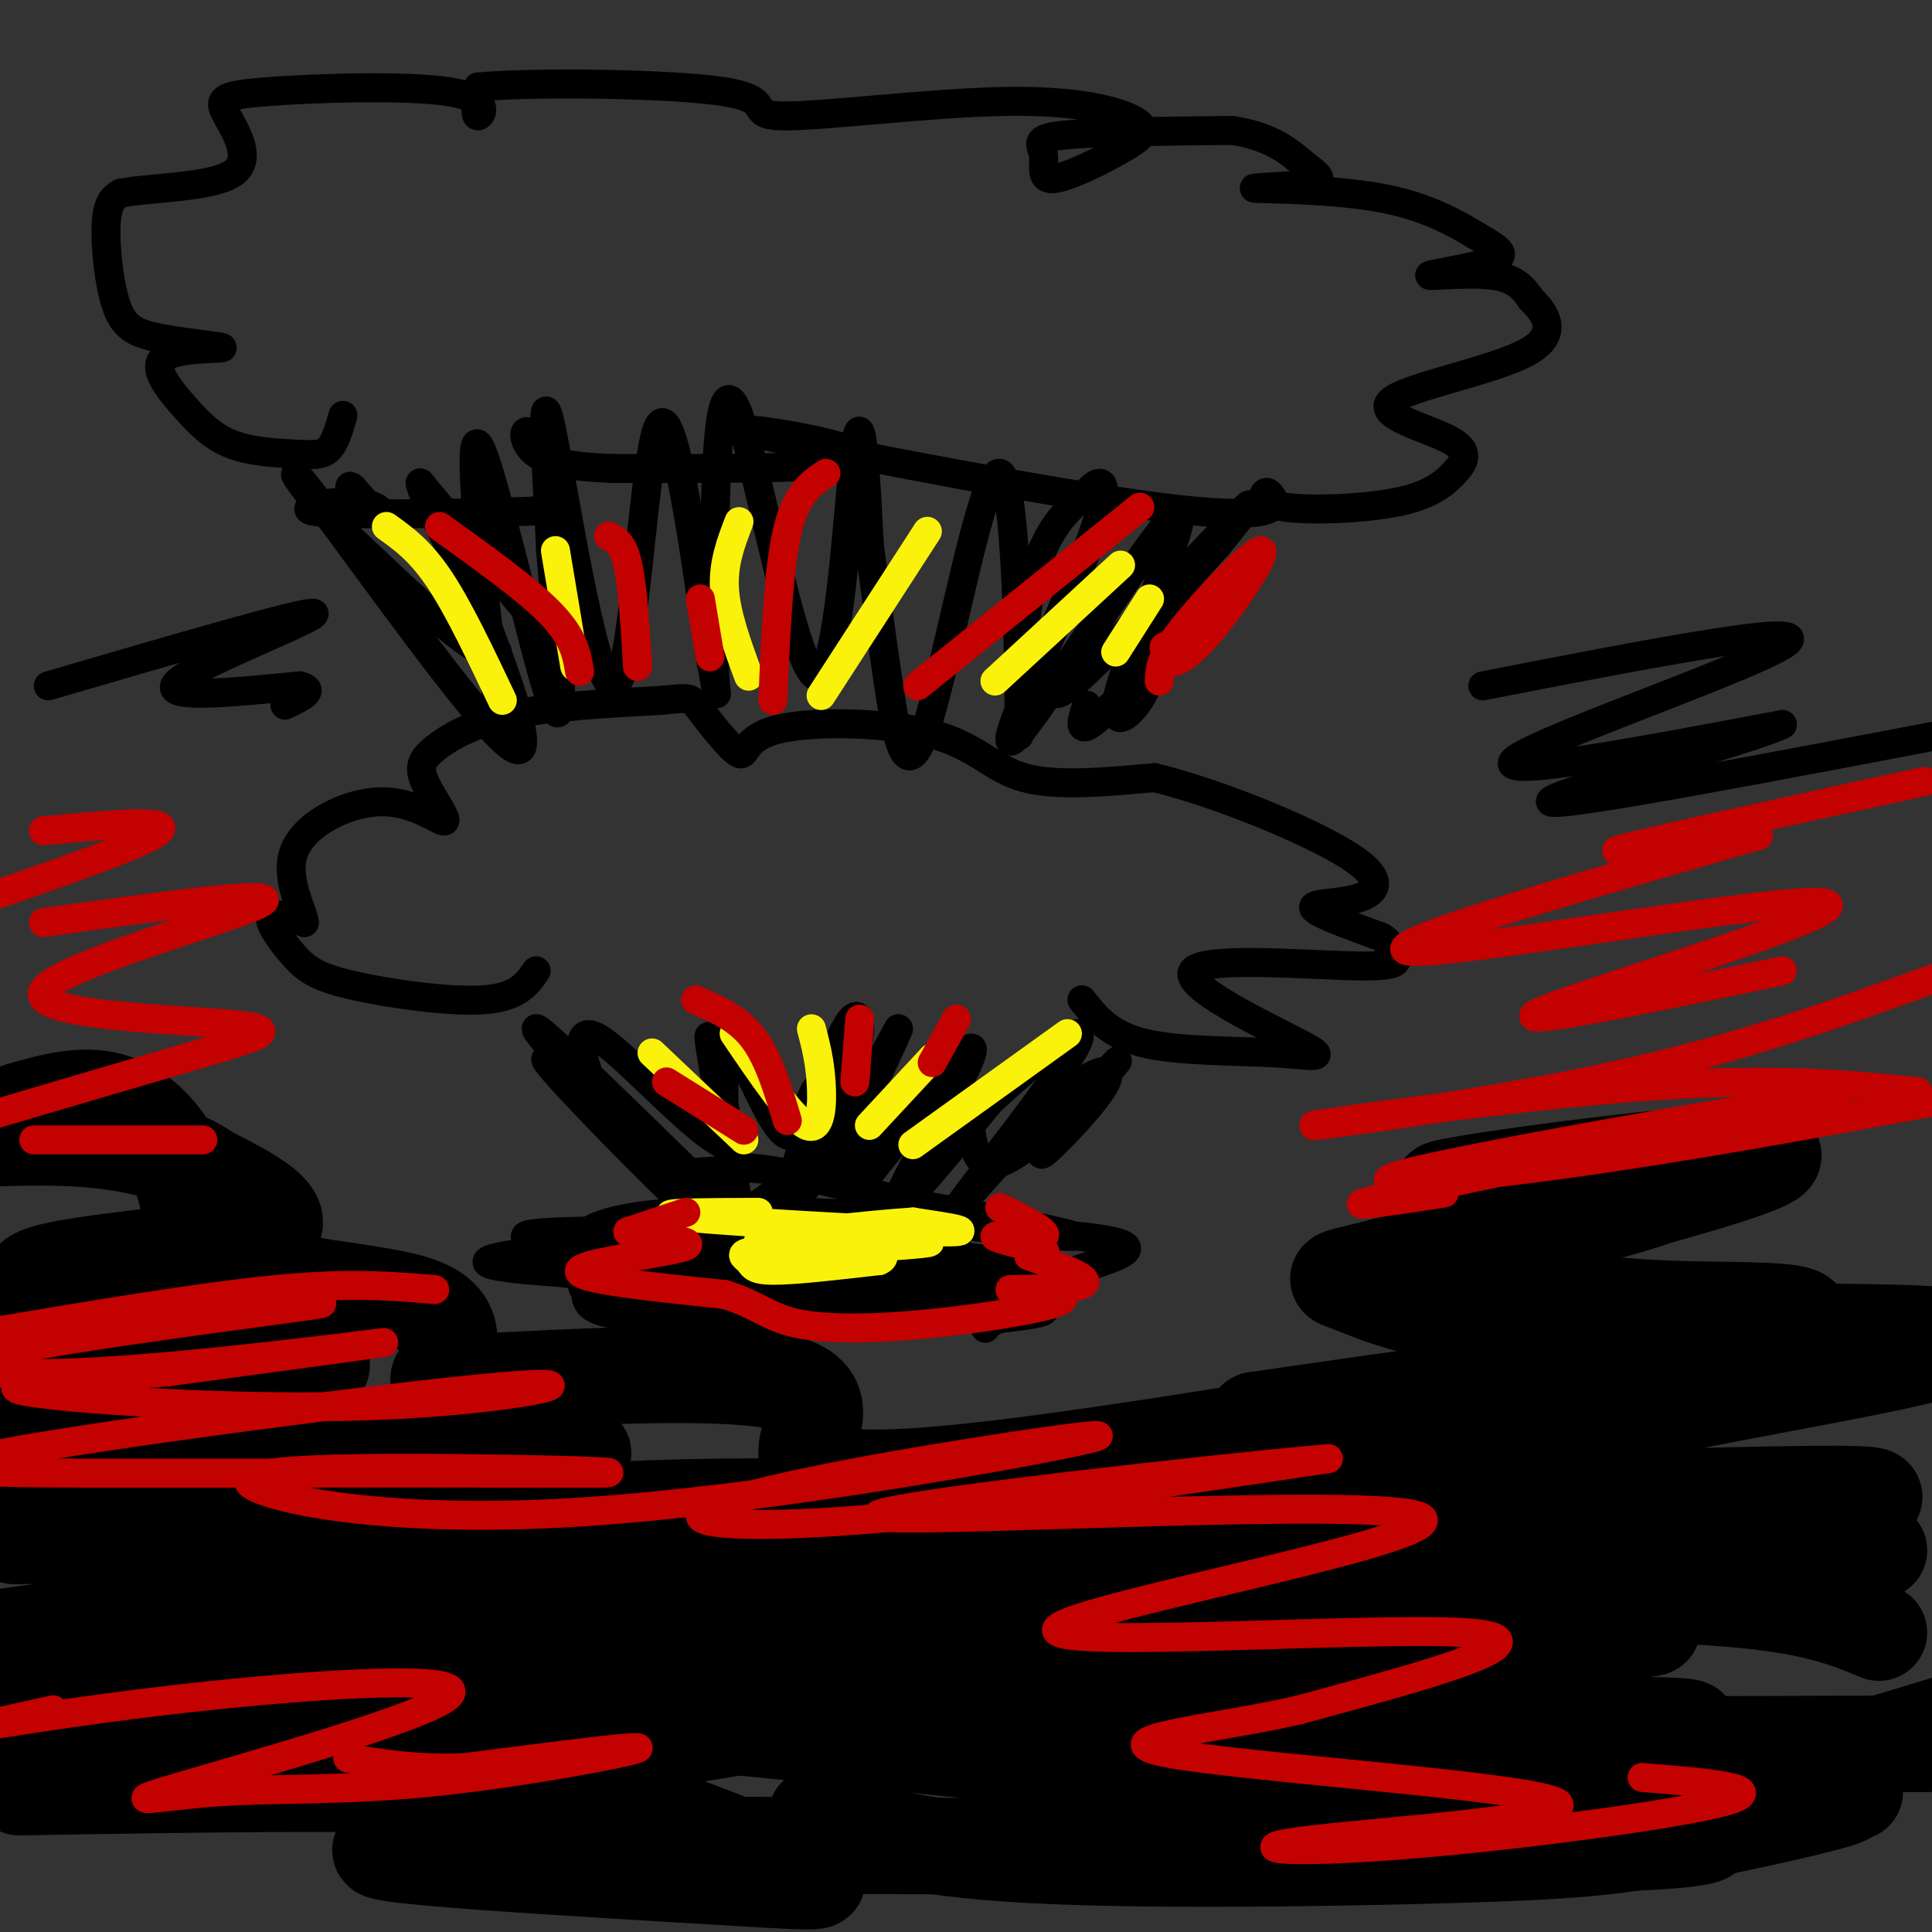 <svg viewBox='0 0 400 400' version='1.1' xmlns='http://www.w3.org/2000/svg' xmlns:xlink='http://www.w3.org/1999/xlink'><rect x="0" y="0" width="400" height="400" fill="#333333" stroke="none"/><g fill='none' stroke='rgb(0,0,0)' stroke-width='6' stroke-linecap='round' stroke-linejoin='round'><path d='M154,242c0.000,0.000 -14.000,1.000 -14,1'/><path d='M140,243c-10.311,-8.111 -29.089,-28.889 -29,-30c0.089,-1.111 19.044,17.444 38,36'/><path d='M149,249c5.200,-3.511 -0.800,-30.289 -2,-34c-1.200,-3.711 2.400,15.644 6,35'/><path d='M153,250c5.378,1.724 15.823,-11.466 21,-23c5.177,-11.534 5.086,-21.413 1,-14c-4.086,7.413 -12.167,32.118 -11,35c1.167,2.882 11.584,-16.059 22,-35'/><path d='M186,213c-1.250,3.801 -15.376,30.802 -12,31c3.376,0.198 24.255,-26.408 27,-27c2.745,-0.592 -12.644,24.831 -15,31c-2.356,6.169 8.322,-6.915 19,-20'/><path d='M205,228c8.720,-8.101 21.020,-18.355 18,-12c-3.020,6.355 -21.359,29.319 -24,33c-2.641,3.681 10.416,-11.921 19,-20c8.584,-8.079 12.696,-8.637 11,-5c-1.696,3.637 -9.199,11.468 -12,14c-2.801,2.532 -0.901,-0.234 1,-3'/><path d='M218,235c4.563,-5.447 15.470,-17.563 13,-15c-2.470,2.563 -18.319,19.805 -25,21c-6.681,1.195 -4.195,-13.659 -7,-16c-2.805,-2.341 -10.903,7.829 -19,18'/><path d='M180,243c-4.949,-2.249 -7.821,-16.871 -10,-18c-2.179,-1.129 -3.663,11.234 -7,10c-3.337,-1.234 -8.525,-16.067 -11,-18c-2.475,-1.933 -2.238,9.033 -2,20'/><path d='M150,237c-6.057,-2.421 -20.201,-18.474 -26,-22c-5.799,-3.526 -3.254,5.474 -1,10c2.254,4.526 4.215,4.579 4,4c-0.215,-0.579 -2.608,-1.789 -5,-3'/><path d='M122,226c-4.410,-3.504 -12.935,-10.764 -7,-4c5.935,6.764 26.329,27.552 32,32c5.671,4.448 -3.380,-7.443 1,-11c4.380,-3.557 22.190,1.222 40,6'/><path d='M188,249c16.041,2.785 36.145,6.746 34,7c-2.145,0.254 -26.539,-3.201 -45,-4c-18.461,-0.799 -30.989,1.057 -28,2c2.989,0.943 21.494,0.971 40,1'/><path d='M189,255c-10.089,-0.022 -55.311,-0.578 -72,0c-16.689,0.578 -4.844,2.289 7,4'/><path d='M124,259c4.805,2.003 13.318,5.011 29,5c15.682,-0.011 38.534,-3.042 49,-3c10.466,0.042 8.548,3.156 -13,4c-21.548,0.844 -62.724,-0.580 -79,-2c-16.276,-1.420 -7.650,-2.834 1,-4c8.650,-1.166 17.325,-2.083 26,-3'/><path d='M137,256c11.111,-1.247 25.890,-2.865 40,-2c14.110,0.865 27.553,4.212 18,6c-9.553,1.788 -42.101,2.018 -57,2c-14.899,-0.018 -12.148,-0.283 -13,-1c-0.852,-0.717 -5.306,-1.885 -5,-4c0.306,-2.115 5.373,-5.176 21,-6c15.627,-0.824 41.813,0.588 68,2'/><path d='M209,253c10.558,1.326 2.953,3.643 0,6c-2.953,2.357 -1.255,4.756 -14,6c-12.745,1.244 -39.935,1.333 -54,1c-14.065,-0.333 -15.007,-1.089 -21,-2c-5.993,-0.911 -17.037,-1.976 -2,-3c15.037,-1.024 56.153,-2.007 77,-1c20.847,1.007 21.423,4.003 22,7'/><path d='M217,267c-15.172,1.873 -64.102,3.055 -84,2c-19.898,-1.055 -10.763,-4.347 -7,-7c3.763,-2.653 2.153,-4.666 18,-3c15.847,1.666 49.153,7.010 60,10c10.847,2.990 -0.763,3.626 -17,4c-16.237,0.374 -37.102,0.485 -49,0c-11.898,-0.485 -14.828,-1.567 -16,-3c-1.172,-1.433 -0.586,-3.216 0,-5'/><path d='M122,265c7.548,-2.524 26.417,-6.333 41,-7c14.583,-0.667 24.881,1.810 26,2c1.119,0.190 -6.940,-1.905 -15,-4'/><path d='M111,201c-1.904,2.759 -3.809,5.518 -11,6c-7.191,0.482 -19.670,-1.314 -27,-3c-7.330,-1.686 -9.512,-3.262 -12,-6c-2.488,-2.738 -5.282,-6.640 -5,-8c0.282,-1.360 3.641,-0.180 7,1'/><path d='M63,191c-0.234,-2.542 -4.320,-9.398 -2,-15c2.320,-5.602 11.047,-9.952 18,-10c6.953,-0.048 12.134,4.205 13,4c0.866,-0.205 -2.582,-4.869 -4,-8c-1.418,-3.131 -0.805,-4.727 2,-7c2.805,-2.273 7.801,-5.221 16,-7c8.199,-1.779 19.599,-2.390 31,-3'/><path d='M137,145c6.129,-0.633 5.950,-0.714 8,2c2.050,2.714 6.328,8.225 8,9c1.672,0.775 0.737,-3.184 8,-5c7.263,-1.816 22.725,-1.489 32,1c9.275,2.489 12.364,7.140 19,9c6.636,1.860 16.818,0.930 27,0'/><path d='M239,161c12.927,3.091 31.743,10.818 40,16c8.257,5.182 5.954,7.818 2,9c-3.954,1.182 -9.558,0.909 -9,2c0.558,1.091 7.279,3.545 14,6'/><path d='M286,194c2.320,1.379 1.119,1.826 2,3c0.881,1.174 3.845,3.074 -6,3c-9.845,-0.074 -32.500,-2.122 -35,1c-2.500,3.122 15.155,11.414 22,15c6.845,3.586 2.881,2.465 -5,2c-7.881,-0.465 -19.680,-0.276 -27,-2c-7.320,-1.724 -10.160,-5.362 -13,-9'/><path d='M103,135c0.363,8.232 0.726,16.464 -1,3c-1.726,-13.464 -5.542,-48.625 -3,-46c2.542,2.625 11.440,43.036 15,53c3.560,9.964 1.780,-10.518 0,-31'/><path d='M114,114c-0.679,-14.952 -2.378,-36.833 0,-26c2.378,10.833 8.833,54.378 13,54c4.167,-0.378 6.048,-44.679 9,-53c2.952,-8.321 6.976,19.340 11,47'/><path d='M147,136c1.948,9.391 1.319,9.368 1,4c-0.319,-5.368 -0.329,-16.082 0,-31c0.329,-14.918 0.995,-34.040 5,-23c4.005,11.040 11.347,52.241 16,54c4.653,1.759 6.615,-35.926 8,-47c1.385,-11.074 2.192,4.463 3,20'/><path d='M180,113c1.111,8.080 2.387,18.281 4,29c1.613,10.719 3.562,21.955 8,8c4.438,-13.955 11.365,-53.101 15,-52c3.635,1.101 3.979,42.450 4,52c0.021,9.550 -0.280,-12.700 2,-26c2.280,-13.300 7.140,-17.650 12,-22'/><path d='M225,102c3.357,-3.949 5.751,-2.821 0,12c-5.751,14.821 -19.645,43.334 -15,39c4.645,-4.334 27.830,-41.515 33,-46c5.170,-4.485 -7.676,23.726 -11,35c-3.324,11.274 2.874,5.612 5,1c2.126,-4.612 0.179,-8.175 2,-13c1.821,-4.825 7.411,-10.913 13,-17'/><path d='M252,113c4.690,-5.881 9.917,-12.083 4,-6c-5.917,6.083 -22.976,24.452 -31,32c-8.024,7.548 -7.012,4.274 -6,1'/><path d='M117,136c0.000,0.000 -30.000,-36.000 -30,-36'/><path d='M87,100c0.089,3.067 15.311,28.733 15,34c-0.311,5.267 -16.156,-9.867 -32,-25'/><path d='M70,109c-8.262,-8.357 -12.917,-16.750 -4,-5c8.917,11.750 31.405,43.643 39,50c7.595,6.357 0.298,-12.821 -7,-32'/><path d='M225,146c-1.083,3.250 -2.167,6.500 2,3c4.167,-3.500 13.583,-13.750 23,-24'/><path d='M71,86c-0.806,2.829 -1.612,5.658 -3,7c-1.388,1.342 -3.359,1.198 -7,1c-3.641,-0.198 -8.950,-0.450 -13,-2c-4.050,-1.550 -6.839,-4.398 -10,-8c-3.161,-3.602 -6.695,-7.959 -4,-10c2.695,-2.041 11.620,-1.768 12,-2c0.380,-0.232 -7.785,-0.969 -13,-2c-5.215,-1.031 -7.481,-2.354 -9,-7c-1.519,-4.646 -2.291,-12.613 -2,-17c0.291,-4.387 1.646,-5.193 3,-6'/><path d='M25,40c5.706,-1.180 18.470,-1.130 23,-4c4.530,-2.870 0.824,-8.658 -1,-12c-1.824,-3.342 -1.767,-4.236 8,-5c9.767,-0.764 29.245,-1.398 38,0c8.755,1.398 6.787,4.828 6,5c-0.787,0.172 -0.394,-2.914 0,-6'/><path d='M99,18c11.454,-1.067 40.090,-0.733 51,1c10.910,1.733 4.095,4.865 12,5c7.905,0.135 30.531,-2.729 46,-3c15.469,-0.271 23.780,2.050 27,4c3.220,1.950 1.349,3.528 -3,6c-4.349,2.472 -11.176,5.838 -14,6c-2.824,0.162 -1.645,-2.879 -2,-5c-0.355,-2.121 -2.244,-3.320 4,-4c6.244,-0.680 20.622,-0.840 35,-1'/><path d='M255,27c8.480,1.204 12.181,4.713 15,7c2.819,2.287 4.758,3.353 1,4c-3.758,0.647 -13.211,0.875 -11,1c2.211,0.125 16.085,0.145 26,2c9.915,1.855 15.869,5.544 20,8c4.131,2.456 6.437,3.679 3,5c-3.437,1.321 -12.618,2.740 -13,3c-0.382,0.260 8.034,-0.640 13,0c4.966,0.640 6.483,2.820 8,5'/><path d='M317,62c2.894,2.764 6.129,7.174 -1,11c-7.129,3.826 -24.622,7.067 -28,10c-3.378,2.933 7.360,5.558 12,8c4.640,2.442 3.183,4.701 1,7c-2.183,2.299 -5.090,4.637 -12,6c-6.910,1.363 -17.822,1.752 -23,1c-5.178,-0.752 -4.622,-2.643 -4,-3c0.622,-0.357 1.311,0.822 2,2'/><path d='M264,104c-0.362,1.365 -2.265,3.777 -24,1c-21.735,-2.777 -63.300,-10.744 -78,-14c-14.700,-3.256 -2.535,-1.800 6,0c8.535,1.800 13.438,3.943 6,5c-7.438,1.057 -27.219,1.029 -47,1'/><path d='M127,97c-11.023,-0.391 -15.082,-1.867 -17,-4c-1.918,-2.133 -1.696,-4.923 0,-3c1.696,1.923 4.865,8.559 6,12c1.135,3.441 0.235,3.687 -11,4c-11.235,0.313 -32.805,0.692 -39,0c-6.195,-0.692 2.986,-2.456 8,-2c5.014,0.456 5.861,3.130 5,3c-0.861,-0.130 -3.431,-3.065 -6,-6'/><path d='M73,101c-1.000,-0.833 -0.500,0.083 0,1'/><path d='M212,255c11.565,0.893 23.131,1.786 21,4c-2.131,2.214 -17.958,5.750 -22,8c-4.042,2.250 3.702,3.214 5,4c1.298,0.786 -3.851,1.393 -9,2'/><path d='M207,273c-2.000,0.667 -2.500,1.333 -3,2'/></g>
<g fill='none' stroke='rgb(0,0,0)' stroke-width='20' stroke-linecap='round' stroke-linejoin='round'><path d='M51,281c-29.161,5.429 -58.321,10.857 -50,15c8.321,4.143 54.125,7.000 84,7c29.875,-0.000 43.821,-2.857 31,-2c-12.821,0.857 -52.411,5.429 -92,10'/><path d='M24,311c-23.000,2.833 -34.500,4.917 -46,7'/><path d='M3,318c56.000,-1.000 112.000,-2.000 108,2c-4.000,4.000 -68.000,13.000 -132,22'/><path d='M9,349c51.333,-1.667 102.667,-3.333 99,0c-3.667,3.333 -62.333,11.667 -121,20'/><path d='M4,370c36.546,-0.617 73.091,-1.234 96,0c22.909,1.234 32.181,4.320 42,8c9.819,3.680 20.186,7.953 25,10c4.814,2.047 4.074,1.868 -27,0c-31.074,-1.868 -92.481,-5.426 -42,-6c50.481,-0.574 212.852,1.836 248,-1c35.148,-2.836 -56.926,-10.918 -149,-19'/><path d='M197,362c-58.470,-6.077 -130.146,-11.771 -115,-19c15.146,-7.229 117.115,-15.993 152,-21c34.885,-5.007 2.688,-6.256 -33,-7c-35.688,-0.744 -74.865,-0.983 -87,0c-12.135,0.983 2.771,3.188 49,4c46.229,0.812 123.780,0.232 145,0c21.220,-0.232 -13.890,-0.116 -49,0'/><path d='M259,319c-33.769,0.727 -93.691,2.545 -77,7c16.691,4.455 109.994,11.545 109,18c-0.994,6.455 -96.284,12.273 -93,15c3.284,2.727 105.142,2.364 207,2'/><path d='M384,371c-28.333,5.750 -56.667,11.500 -53,9c3.667,-2.500 39.333,-13.250 75,-24'/><path d='M389,338c-8.962,-3.747 -17.924,-7.493 -53,-8c-35.076,-0.507 -96.268,2.226 -75,-2c21.268,-4.226 124.994,-15.411 127,-18c2.006,-2.589 -97.710,3.420 -111,-2c-13.290,-5.420 59.845,-22.267 85,-30c25.155,-7.733 2.330,-6.352 -16,-7c-18.330,-0.648 -32.165,-3.324 -46,-6'/><path d='M300,265c-13.399,-0.654 -23.897,0.712 -3,-5c20.897,-5.712 73.189,-18.500 70,-21c-3.189,-2.500 -61.859,5.288 -68,7c-6.141,1.712 40.245,-2.654 47,-1c6.755,1.654 -26.123,9.327 -59,17'/><path d='M287,262c-11.731,3.071 -11.560,2.250 -7,4c4.560,1.750 13.507,6.073 36,8c22.493,1.927 58.530,1.458 77,2c18.470,0.542 19.373,2.094 -11,8c-30.373,5.906 -92.024,16.167 -83,24c9.024,7.833 88.721,13.238 90,13c1.279,-0.238 -75.861,-6.119 -153,-12'/><path d='M236,309c-29.465,-1.929 -26.627,-0.752 -3,1c23.627,1.752 68.044,4.078 51,4c-17.044,-0.078 -95.550,-2.559 -136,-2c-40.450,0.559 -42.843,4.160 -55,3c-12.157,-1.160 -34.079,-7.080 -56,-13'/><path d='M37,302c-9.185,-3.592 -4.149,-6.070 -5,-8c-0.851,-1.930 -7.590,-3.310 3,-5c10.590,-1.690 38.509,-3.690 30,-8c-8.509,-4.310 -53.445,-10.930 -58,-15c-4.555,-4.070 31.270,-5.592 44,-9c12.730,-3.408 2.365,-8.704 -8,-14'/><path d='M43,243c-5.067,-3.733 -13.733,-6.067 -23,-7c-9.267,-0.933 -19.133,-0.467 -29,0'/><path d='M4,230c6.523,-1.868 13.046,-3.735 19,-2c5.954,1.735 11.338,7.073 14,14c2.662,6.927 2.601,15.442 12,20c9.399,4.558 28.257,5.159 37,8c8.743,2.841 7.372,7.920 6,13'/><path d='M92,283c-0.626,2.902 -5.191,3.656 9,3c14.191,-0.656 47.137,-2.723 60,0c12.863,2.723 5.644,10.235 6,15c0.356,4.765 8.288,6.783 40,3c31.712,-3.783 87.203,-13.367 100,-16c12.797,-2.633 -17.102,1.683 -47,6'/><path d='M260,294c-2.857,1.117 13.500,0.911 33,5c19.500,4.089 42.143,12.474 53,16c10.857,3.526 9.928,2.192 -2,5c-11.928,2.808 -34.854,9.757 -79,13c-44.146,3.243 -109.513,2.781 -133,3c-23.487,0.219 -5.095,1.118 3,3c8.095,1.882 5.893,4.747 47,4c41.107,-0.747 125.524,-5.108 151,-6c25.476,-0.892 -7.987,1.683 -34,5c-26.013,3.317 -44.575,7.376 -95,9c-50.425,1.624 -132.712,0.812 -215,0'/><path d='M2,358c9.133,1.356 18.267,2.711 41,0c22.733,-2.711 59.067,-9.489 47,-8c-12.067,1.489 -72.533,11.244 -133,21'/><path d='M101,366c57.129,-9.324 114.258,-18.649 144,-23c29.742,-4.351 32.099,-3.730 31,-1c-1.099,2.730 -5.652,7.569 -11,10c-5.348,2.431 -11.491,2.452 1,3c12.491,0.548 43.616,1.621 64,2c20.384,0.379 30.026,0.064 5,4c-25.026,3.936 -84.722,12.125 -89,15c-4.278,2.875 46.861,0.438 98,-2'/><path d='M344,374c25.483,-1.190 40.190,-3.164 38,-2c-2.190,1.164 -21.278,5.467 -35,8c-13.722,2.533 -22.079,3.297 -46,4c-23.921,0.703 -63.406,1.344 -88,0c-24.594,-1.344 -34.297,-4.672 -44,-8'/></g>
<g fill='none' stroke='rgb(251,242,11)' stroke-width='6' stroke-linecap='round' stroke-linejoin='round'><path d='M157,251c-12.089,0.044 -24.178,0.089 -15,1c9.178,0.911 39.622,2.689 51,3c11.378,0.311 3.689,-0.844 -4,-2'/><path d='M189,253c-9.722,0.609 -32.029,3.132 -32,4c0.029,0.868 22.392,0.080 31,0c8.608,-0.080 3.459,0.549 -4,1c-7.459,0.451 -17.230,0.726 -27,1'/><path d='M157,259c-4.667,0.464 -2.833,1.125 -2,2c0.833,0.875 0.667,1.964 5,2c4.333,0.036 13.167,-0.982 22,-2'/><path d='M182,261c2.667,-1.067 -1.667,-2.733 -5,-3c-3.333,-0.267 -5.667,0.867 -8,2'/><path d='M135,218c0.000,0.000 19.000,18.000 19,18'/><path d='M152,214c5.956,8.778 11.911,17.556 15,19c3.089,1.444 3.311,-4.444 3,-9c-0.311,-4.556 -1.156,-7.778 -2,-11'/><path d='M180,233c0.000,0.000 13.000,-14.000 13,-14'/><path d='M189,237c0.000,0.000 32.000,-23.000 32,-23'/><path d='M80,109c3.500,2.500 7.000,5.000 11,11c4.000,6.000 8.500,15.500 13,25'/><path d='M119,138c0.000,0.000 -4.000,-24.000 -4,-24'/><path d='M155,140c-2.333,-6.333 -4.667,-12.667 -5,-18c-0.333,-5.333 1.333,-9.667 3,-14'/><path d='M170,144c0.000,0.000 22.000,-34.000 22,-34'/><path d='M206,141c0.000,0.000 26.000,-24.000 26,-24'/><path d='M231,135c0.000,0.000 7.000,-11.000 7,-11'/></g>
<g fill='none' stroke='rgb(195,1,1)' stroke-width='6' stroke-linecap='round' stroke-linejoin='round'><path d='M142,251c0.000,0.000 -12.000,4.000 -12,4'/><path d='M130,255c2.524,1.060 14.833,1.708 12,3c-2.833,1.292 -20.810,3.226 -22,5c-1.190,1.774 14.405,3.387 30,5'/><path d='M150,268c6.846,2.060 8.960,4.710 15,6c6.040,1.290 16.005,1.218 28,0c11.995,-1.218 26.019,-3.584 27,-5c0.981,-1.416 -11.082,-1.881 -11,-2c0.082,-0.119 12.309,0.109 15,-1c2.691,-1.109 -4.155,-3.554 -11,-6'/><path d='M213,260c-0.228,-0.954 4.702,-0.338 3,-1c-1.702,-0.662 -10.035,-2.601 -10,-3c0.035,-0.399 8.439,0.743 10,0c1.561,-0.743 -3.719,-3.372 -9,-6'/><path d='M91,109c9.083,6.500 18.167,13.000 23,18c4.833,5.000 5.417,8.500 6,12'/><path d='M132,138c-0.500,-8.250 -1.000,-16.500 -2,-21c-1.000,-4.500 -2.500,-5.250 -4,-6'/><path d='M160,145c0.583,-13.583 1.167,-27.167 3,-35c1.833,-7.833 4.917,-9.917 8,-12'/><path d='M190,142c0.000,0.000 46.000,-37.000 46,-37'/><path d='M240,141c0.099,-2.451 0.198,-4.903 5,-11c4.802,-6.097 14.308,-15.841 16,-16c1.692,-0.159 -4.429,9.265 -9,15c-4.571,5.735 -7.592,7.781 -9,8c-1.408,0.219 -1.204,-1.391 -1,-3'/><path d='M242,134c-0.333,-0.500 -0.667,-0.250 -1,0'/><path d='M147,136c0.000,0.000 -2.000,-12.000 -2,-12'/><path d='M144,207c4.417,1.917 8.833,3.833 12,8c3.167,4.167 5.083,10.583 7,17'/><path d='M177,224c0.000,0.000 1.000,-13.000 1,-13'/><path d='M193,220c0.000,0.000 5.000,-9.000 5,-9'/><path d='M154,234c0.000,0.000 -16.000,-10.000 -16,-10'/><path d='M90,267c-8.750,-0.750 -17.500,-1.500 -33,0c-15.500,1.500 -37.750,5.250 -60,9'/><path d='M5,276c33.321,-3.490 66.641,-6.979 61,-6c-5.641,0.979 -50.244,6.427 -66,10c-15.756,3.573 -2.665,5.270 20,4c22.665,-1.270 54.904,-5.506 59,-6c4.096,-0.494 -19.952,2.753 -44,6'/><path d='M35,284c-17.128,1.531 -37.947,2.358 -30,4c7.947,1.642 44.660,4.100 73,3c28.340,-1.100 48.308,-5.759 27,-4c-21.308,1.759 -83.891,9.935 -105,14c-21.109,4.065 -0.746,4.019 27,4c27.746,-0.019 62.873,-0.009 98,0'/><path d='M125,305c7.223,-0.319 -23.720,-1.115 -45,-1c-21.280,0.115 -32.896,1.141 -27,4c5.896,2.859 29.306,7.552 68,5c38.694,-2.552 92.672,-12.350 104,-15c11.328,-2.650 -19.995,1.846 -43,6c-23.005,4.154 -37.694,7.964 -37,10c0.694,2.036 16.770,2.296 41,0c24.230,-2.296 56.615,-7.148 89,-12'/><path d='M275,302c-15.698,1.244 -99.444,10.356 -93,12c6.444,1.644 103.078,-4.178 112,0c8.922,4.178 -69.867,18.356 -75,23c-5.133,4.644 63.391,-0.244 84,1c20.609,1.244 -6.695,8.622 -34,16'/><path d='M269,354c-17.062,4.023 -42.716,6.082 -27,9c15.716,2.918 72.802,6.696 80,10c7.198,3.304 -35.493,6.133 -51,8c-15.507,1.867 -3.829,2.772 19,1c22.829,-1.772 56.808,-6.221 67,-9c10.192,-2.779 -3.404,-3.890 -17,-5'/><path d='M299,247c-14.144,2.171 -28.287,4.341 -4,-1c24.287,-5.341 87.005,-18.195 86,-19c-1.005,-0.805 -65.732,10.437 -86,15c-20.268,4.563 3.923,2.447 29,-1c25.077,-3.447 51.038,-8.223 77,-13'/><path d='M397,226c-14.994,-1.500 -29.988,-3.000 -57,-1c-27.012,2.000 -66.042,7.500 -68,8c-1.958,0.500 33.155,-4.000 61,-10c27.845,-6.000 48.423,-13.500 69,-21'/><path d='M369,201c-30.220,6.310 -60.440,12.619 -49,8c11.440,-4.619 64.542,-20.167 58,-22c-6.542,-1.833 -72.726,10.048 -85,10c-12.274,-0.048 29.363,-12.024 71,-24'/><path d='M364,173c0.810,-2.226 -32.667,4.208 -29,3c3.667,-1.208 44.476,-10.060 58,-13c13.524,-2.940 -0.238,0.030 -14,3'/><path d='M9,172c13.250,-1.250 26.500,-2.500 24,0c-2.500,2.500 -20.750,8.750 -39,15'/><path d='M9,191c25.225,-3.541 50.450,-7.081 45,-4c-5.450,3.081 -41.574,12.785 -45,18c-3.426,5.215 25.847,5.943 38,7c12.153,1.057 7.187,2.445 -5,6c-12.187,3.555 -31.593,9.278 -51,15'/><path d='M7,236c0.000,0.000 35.000,0.000 35,0'/><path d='M11,354c-8.226,1.795 -16.453,3.590 -12,3c4.453,-0.590 21.584,-3.566 45,-6c23.416,-2.434 53.117,-4.327 49,0c-4.117,4.327 -42.051,14.875 -56,19c-13.949,4.125 -3.914,1.827 8,1c11.914,-0.827 25.708,-0.184 44,-2c18.292,-1.816 41.084,-6.090 43,-7c1.916,-0.910 -17.042,1.545 -36,4'/><path d='M96,366c-10.000,0.333 -17.000,-0.833 -24,-2'/></g>
<g fill='none' stroke='rgb(0,0,0)' stroke-width='6' stroke-linecap='round' stroke-linejoin='round'><path d='M307,142c34.044,-6.622 68.089,-13.244 63,-9c-5.089,4.244 -49.311,19.356 -56,24c-6.689,4.644 24.156,-1.178 55,-7'/><path d='M369,150c-6.200,3.178 -49.200,14.622 -48,16c1.200,1.378 46.600,-7.311 92,-16'/><path d='M10,142c26.889,-7.867 53.778,-15.733 55,-15c1.222,0.733 -23.222,10.067 -28,14c-4.778,3.933 10.111,2.467 25,1'/><path d='M62,142c3.667,0.833 0.333,2.417 -3,4'/></g>
</svg>